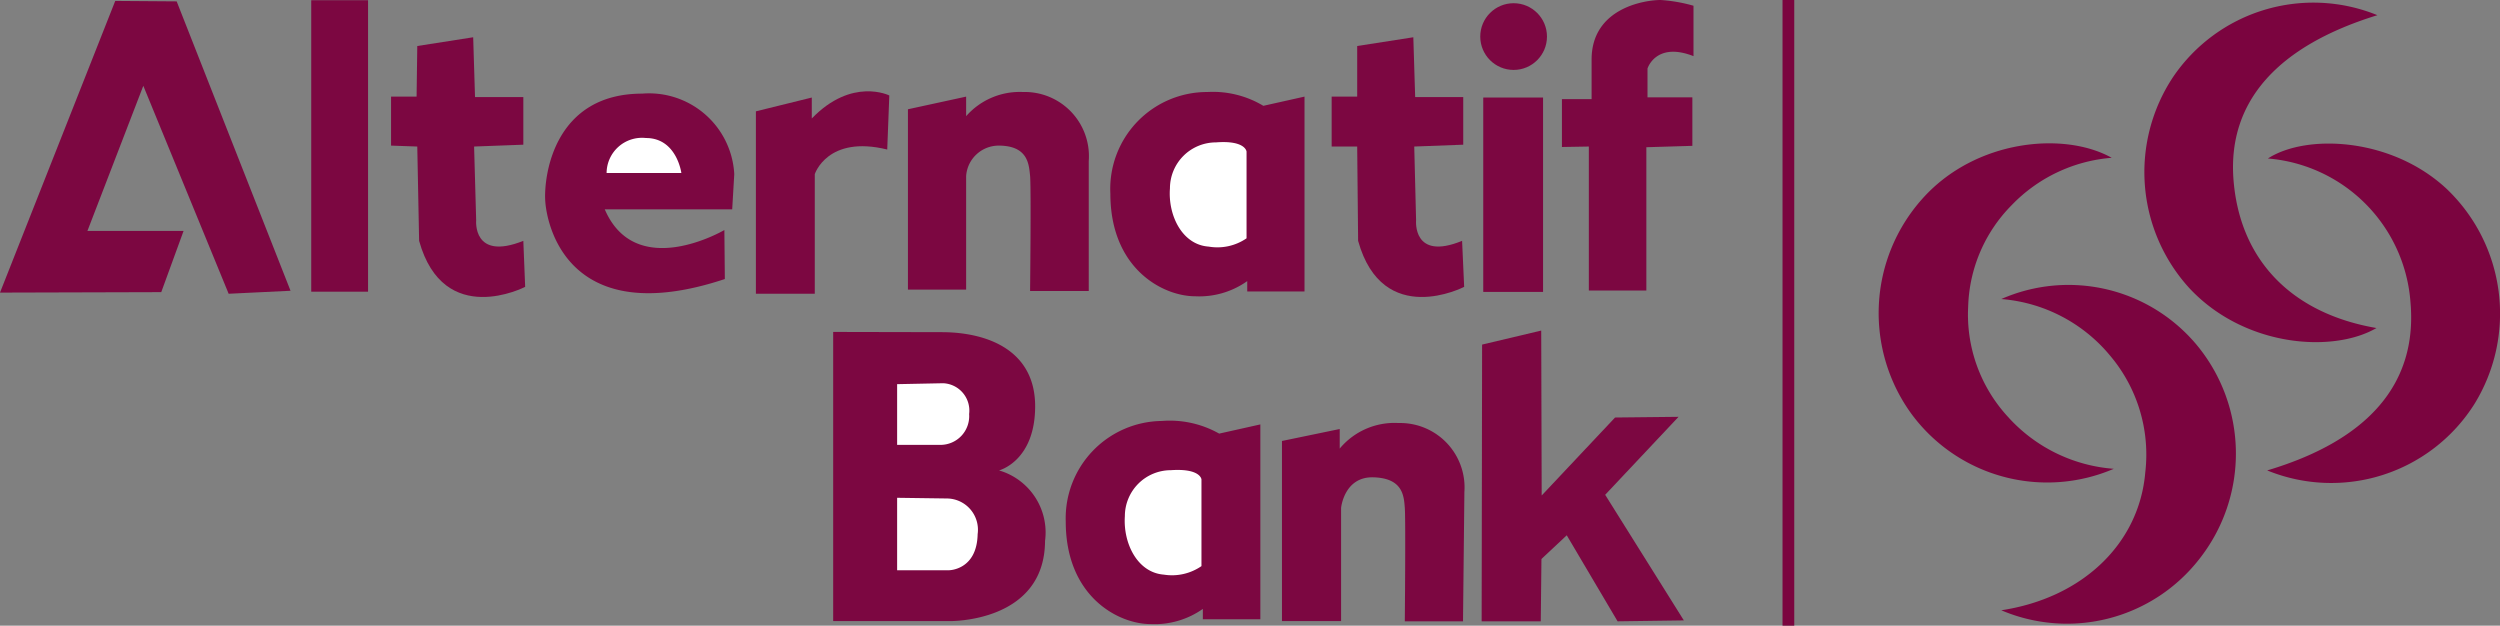 <?xml version="1.0" encoding="UTF-8"?>
<svg xmlns="http://www.w3.org/2000/svg" viewBox="0 0 108.68 27.2">
  <rect x="0" y="0" width="108.68" height="27.2" fill="#808080" stroke="none"/>
  <defs>
    <style>.cls-1{fill:#7c0741;}.cls-2{fill:#fff;}.cls-3{fill:#7b043f;}</style>
  </defs>
  <title>alternatifbank</title>
  <g id="Layer_2" data-name="Layer 2">
    <g id="Layer_1-2" data-name="Layer 1">
      <polygon class="cls-1" points="7.98 10.04 3.8 10.04 6.23 3.73 9.94 12.77 12.63 12.64 7.68 0.06 5.01 0.04 0 12.72 7.01 12.7 7.98 10.04"></polygon>
      <rect class="cls-1" x="13.53" y="0.01" width="2.47" height="12.67"></rect>
      <path class="cls-1" d="M18.14,2l2.43-.38.08,2.6,2.1,0V6.29l-2.14.08.09,3.2s-.17,1.79,2.05.9l.08,2s-3.54,1.84-4.61-2l-.08-4.1L17,6.33V4.2h1.11Z"></path>
      <path class="cls-1" d="M59,2l2.44-.38.08,2.6,2.09,0V6.29l-2.13.08.08,3.2s-.17,1.79,2,.9l.09,2s-3.54,1.84-4.61-2L59,6.37l-1.11,0V4.2H59Z"></path>
      <path class="cls-1" d="M26.29,9.1h5.54l.09-1.53a3.71,3.71,0,0,0-4-3.5c-3.8,0-4.27,3.5-4.22,4.61s1,5.71,7.81,3.45L31.49,10S27.65,12.26,26.29,9.1Z"></path>
      <path class="cls-2" d="M26.37,7.52h3.25S29.42,6,28.08,6A1.54,1.54,0,0,0,26.37,7.52Z"></path>
      <path class="cls-1" d="M32.86,4.84l0,7.93h2.56V7.57s.55-1.71,3.15-1.07l.09-2.35s-1.62-.81-3.37,1V4.24Z"></path>
      <path class="cls-1" d="M39.47,4.75v7.84H42V7.65a1.42,1.42,0,0,1,1.41-1.32c1.28,0,1.32.81,1.37,1.32s0,5,0,5l2.55,0V7a2.79,2.79,0,0,0-2.86-3A3.1,3.1,0,0,0,42,5.05l0-.85Z"></path>
      <path class="cls-1" d="M55.73,19.17V27H58.3V22.08s.13-1.37,1.41-1.33,1.32.81,1.36,1.33,0,4.93,0,4.93h2.53l.06-5.62a2.8,2.8,0,0,0-2.86-3,3.1,3.1,0,0,0-2.56,1.11l0-.85Z"></path>
      <path class="cls-1" d="M54.92,4.6l1.79-.4,0,8.47-2.49,0,0-.45a3.6,3.6,0,0,1-2.26.66c-1.41,0-3.69-1.2-3.69-4.46A4.21,4.21,0,0,1,52.49,4,4.26,4.26,0,0,1,54.92,4.6Z"></path>
      <path class="cls-2" d="M54.19,6.59l0,3.77a2.24,2.24,0,0,1-1.65.36c-1.15-.08-1.77-1.36-1.68-2.53a2,2,0,0,1,2-2C54.15,6.09,54.19,6.59,54.19,6.59Z"></path>
      <path class="cls-1" d="M53,18.85l1.79-.4,0,8.47-2.5,0,0-.45a3.64,3.64,0,0,1-2.27.66c-1.4,0-3.69-1.19-3.69-4.46a4.23,4.23,0,0,1,4.18-4.37A4.36,4.36,0,0,1,53,18.85Z"></path>
      <path class="cls-2" d="M52.23,20.84l0,3.77a2.26,2.26,0,0,1-1.64.37c-1.15-.09-1.77-1.37-1.69-2.54a2,2,0,0,1,2-2C52.19,20.35,52.23,20.84,52.23,20.84Z"></path>
      <rect class="cls-1" x="64.48" y="4.24" width="2.6" height="8.45"></rect>
      <circle class="cls-1" cx="65.8" cy="1.59" r="1.45"></circle>
      <path class="cls-1" d="M69.07,6.37l0,6.26,2.5,0V6.4l2-.06,0-2.11H71.62l0-1.25s.36-1.18,2-.54l0-2.19A6.77,6.77,0,0,0,72.19,0c-.67,0-3,.34-3,2.59V4.31H67.9V6.39Z"></path>
      <path class="cls-1" d="M36.22,14.43l0,12.57,5.06,0s4.13.08,4.15-3.48a2.81,2.81,0,0,0-2-3.07S45,20.05,45,17.66s-2-3.2-4-3.22Z"></path>
      <path class="cls-2" d="M39,16.7l0,2.64h1.89A1.25,1.25,0,0,0,42.13,18,1.19,1.19,0,0,0,41,16.66Z"></path>
      <path class="cls-2" d="M39,21.64v3.15l2.25,0s1.22,0,1.25-1.57a1.36,1.36,0,0,0-1.32-1.55Z"></path>
      <polygon class="cls-1" points="64.43 14.98 67 14.37 67.02 21.54 70.21 18.15 72.97 18.12 69.78 21.51 73.2 26.97 70.32 27.01 68.11 23.27 67.01 24.3 66.98 27.01 64.41 27.01 64.43 14.98"></polygon>
      <path class="cls-3" d="M103.35.66C99,2,96.86,4.41,97.09,7.75c.25,3.52,2.5,5.87,6.22,6.51-1.91,1.11-5.76.82-8.14-1.74a7.48,7.48,0,0,1-.71-9.16A7.37,7.37,0,0,1,103.35.66Z"></path>
      <path class="cls-3" d="M98.56,20.45c4.43-1.32,6.53-3.8,6.23-7.29a6.77,6.77,0,0,0-6.2-6.27c1.67-1.08,5.37-.92,7.77,1.32a7.49,7.49,0,0,1,1.21,9.35A7.36,7.36,0,0,1,98.56,20.45Z"></path>
      <path class="cls-3" d="M91.89,20.38A7.33,7.33,0,0,1,83.1,18a7.45,7.45,0,0,1,.46-9.35c2.3-2.59,6.17-2.95,8.24-1.79a6.77,6.77,0,0,0-4.35,2.06,6.53,6.53,0,0,0-1.89,4.41,6.56,6.56,0,0,0,1.72,4.78A6.88,6.88,0,0,0,91.89,20.38Z"></path>
      <path class="cls-3" d="M87,26.53c3.55-.54,6-2.91,6.26-6a6.66,6.66,0,0,0-1.53-5.07A6.84,6.84,0,0,0,87,13a7.26,7.26,0,0,1,8.5,2,7.4,7.4,0,0,1,.11,9.3A7.29,7.29,0,0,1,87,26.53Z"></path>
      <rect class="cls-3" x="77.49" width="0.51" height="27.2"></rect>
    </g>
  </g>
</svg>
